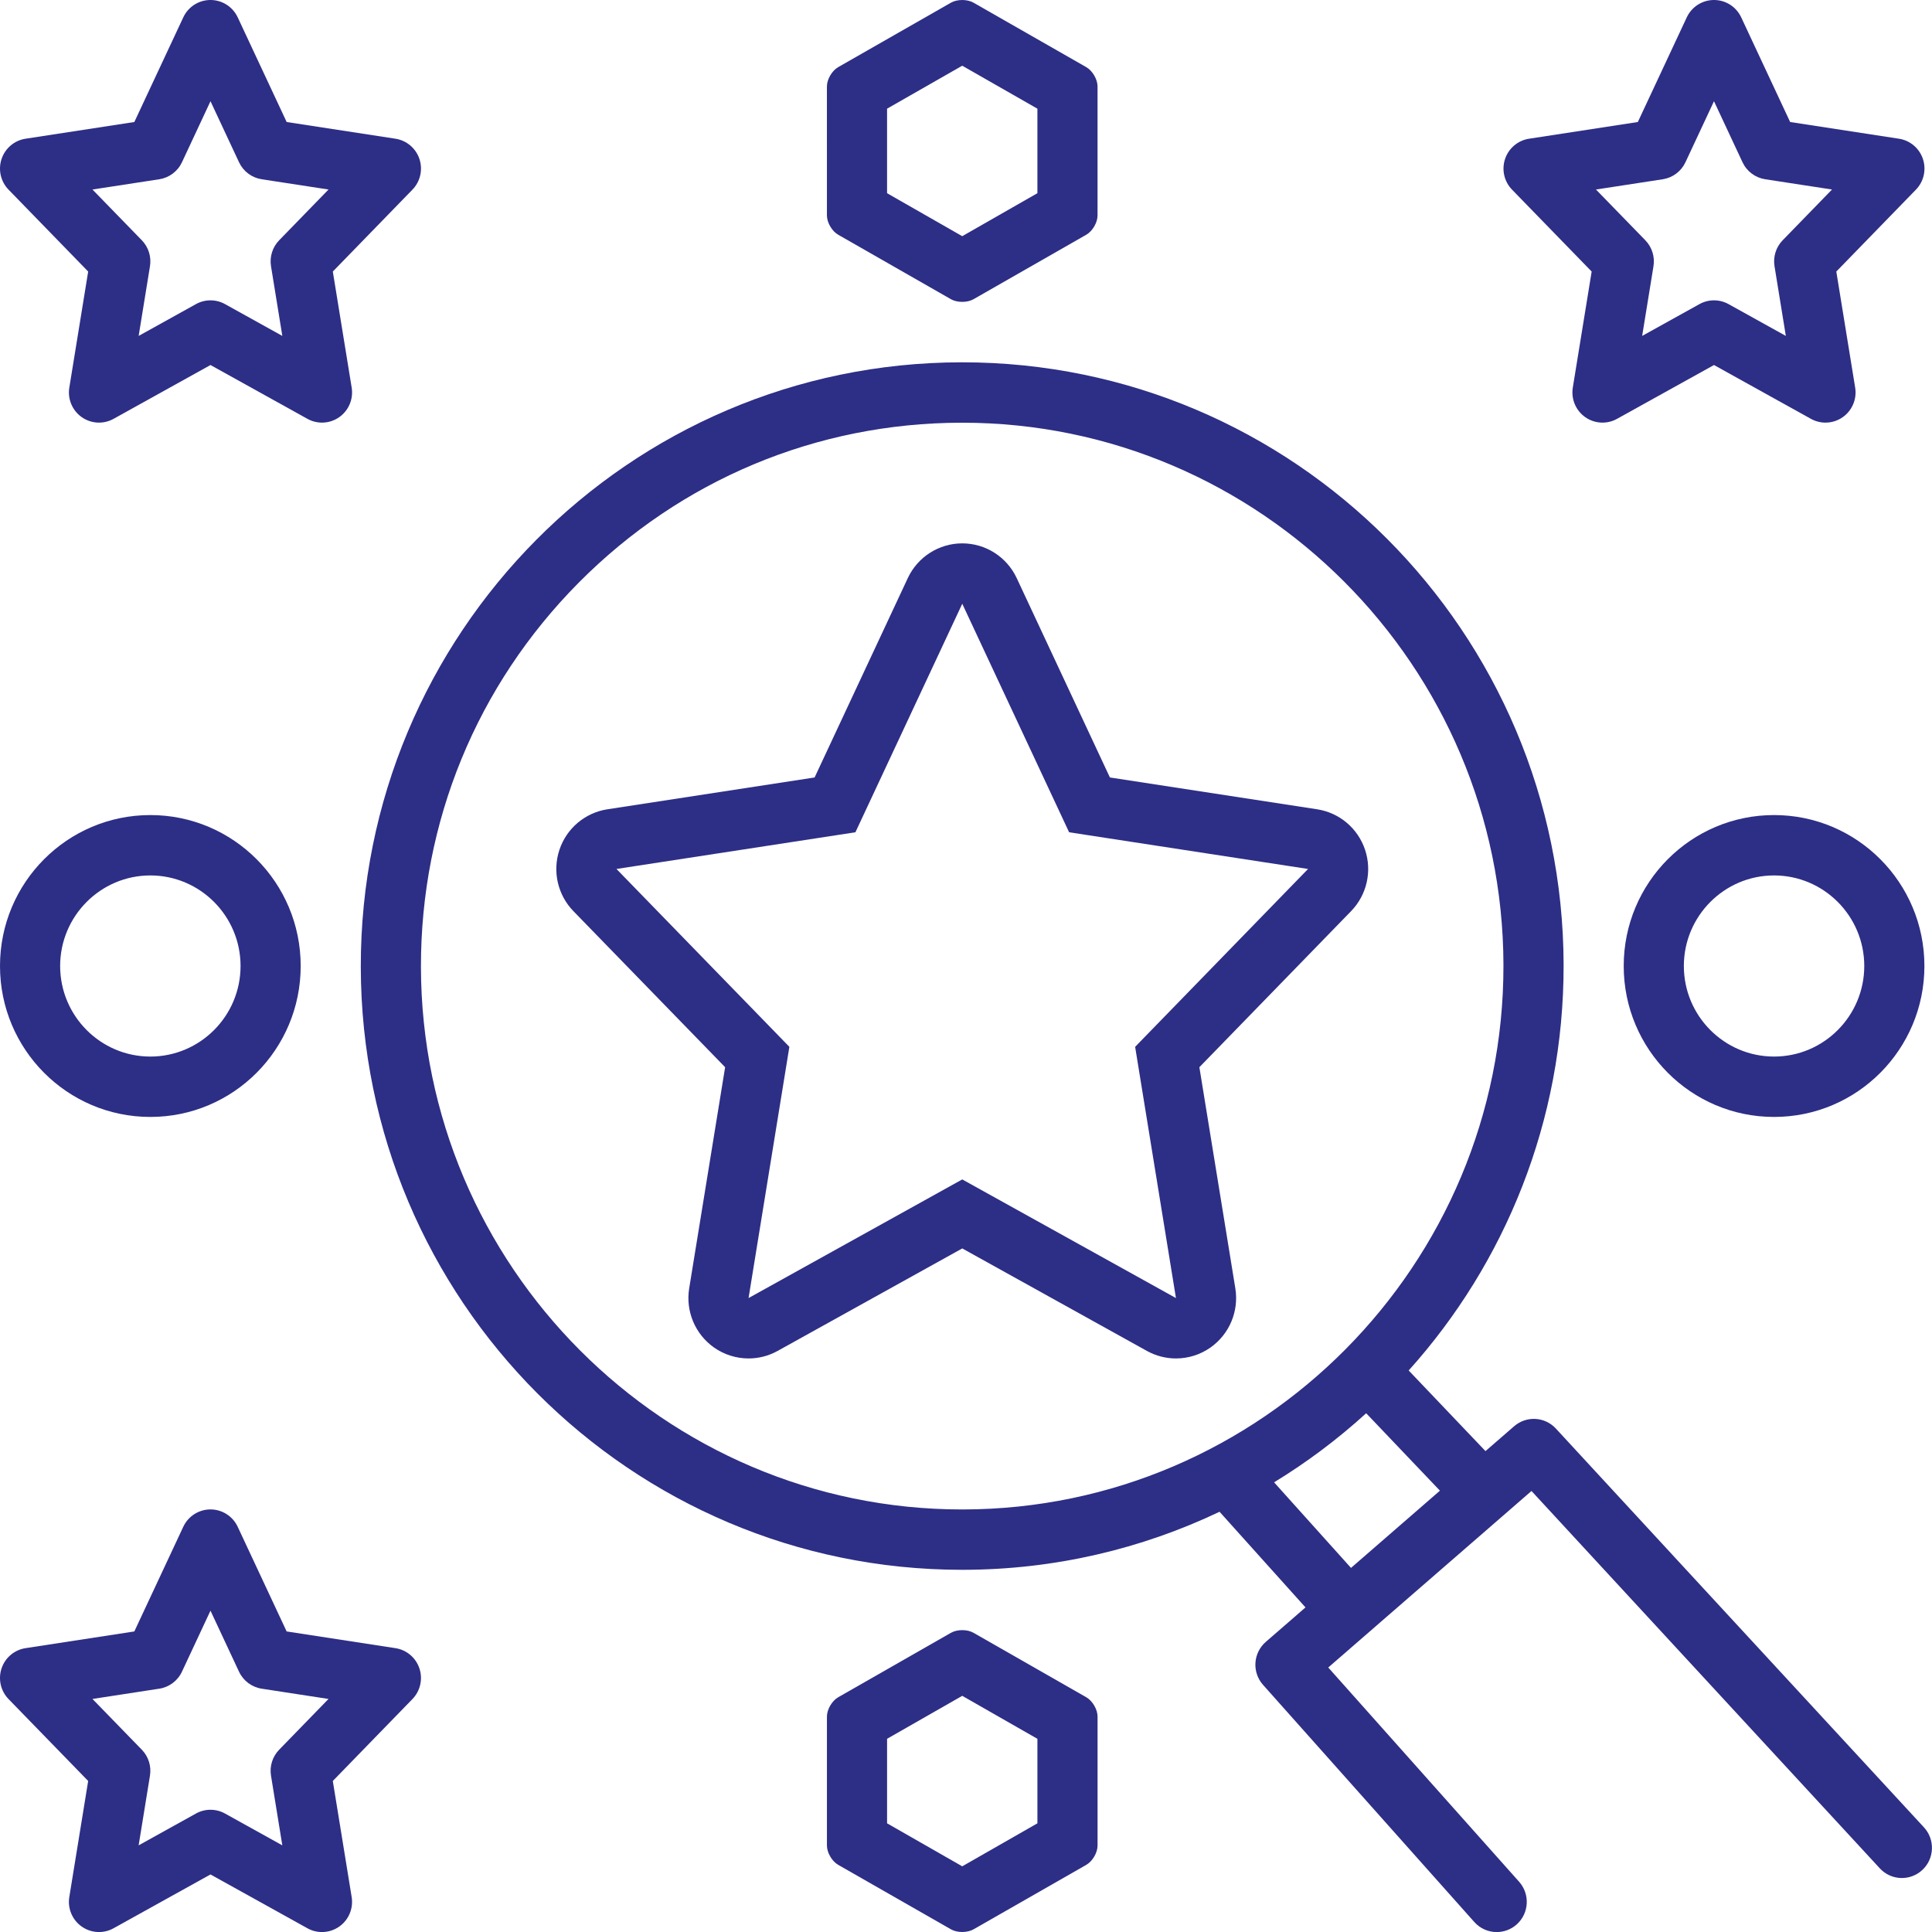 <?xml version="1.0" encoding="UTF-8"?>
<svg width="1200pt" height="1200pt" version="1.1" viewBox="0 0 1200 1200" xmlns="http://www.w3.org/2000/svg">
 <g fill="#2d2e86">
  <path d="m54.766 168.66-11.707 72.062c-1.164 7.094 1.82 14.215 7.672 18.355 5.859 4.133 13.551 4.562 19.793 1.074l60.215-33.426 60.223 33.426c2.812 1.57 5.934 2.344 9.035 2.344 3.773 0 7.543-1.148 10.75-3.418 5.859-4.141 8.836-11.262 7.68-18.352l-11.711-72.066 49.457-50.867c4.891-5.031 6.562-12.383 4.34-19.047-2.215-6.66-7.973-11.523-14.887-12.586l-67.582-10.375-30.395-65.004c-3.078-6.582-9.668-10.785-16.91-10.785-7.242 0-13.832 4.203-16.898 10.785l-30.398 65.004-67.594 10.379c-6.914 1.062-12.66 5.926-14.879 12.586-2.227 6.664-0.551 14.016 4.34 19.047zm44.176-57.32c6.152-0.949 11.434-4.906 14.082-10.57l17.715-37.898 17.723 37.898c2.648 5.664 7.922 9.621 14.082 10.57l41.508 6.371-30.66 31.531c-4.137 4.262-6.016 10.242-5.062 16.117l7.031 43.285-35.586-19.754c-2.801-1.562-5.926-2.344-9.035-2.344-3.102 0-6.227 0.781-9.035 2.344l-35.586 19.754 7.031-43.285c0.961-5.879-0.914-11.855-5.055-16.117l-30.664-31.531z"/>
  <path d="m988.61 168.66-11.711 72.062c-1.152 7.09 1.824 14.215 7.684 18.352 5.84 4.133 13.539 4.562 19.785 1.074l60.223-33.426 60.215 33.43c2.82 1.57 5.934 2.344 9.035 2.344 3.773 0 7.543-1.148 10.758-3.418 5.852-4.141 8.836-11.262 7.672-18.352l-11.711-72.066 49.457-50.867c4.891-5.031 6.562-12.383 4.34-19.047-2.215-6.66-7.965-11.523-14.879-12.586l-67.594-10.379-30.391-65c-3.07-6.582-9.66-10.785-16.902-10.785s-13.832 4.203-16.91 10.785l-30.395 65.004-67.582 10.379c-6.914 1.062-12.672 5.926-14.887 12.586-2.227 6.664-0.551 14.016 4.34 19.047zm44.176-57.32c6.16-0.949 11.434-4.906 14.082-10.57l17.723-37.898 17.715 37.898c2.644 5.664 7.93 9.621 14.082 10.57l41.512 6.371-30.66 31.531c-4.137 4.262-6.016 10.242-5.055 16.117l7.031 43.285-35.586-19.754c-2.812-1.562-5.934-2.344-9.035-2.344-3.113 0-6.234 0.781-9.035 2.344l-35.586 19.754 7.031-43.285c0.953-5.879-0.926-11.855-5.062-16.117l-30.668-31.531z"/>
  <path d="m744.95 662.86 94.234-96.934c9.785-10.062 13.129-24.766 8.688-38.09-4.441-13.328-15.93-23.047-29.773-25.172l-128.72-19.766-57.891-123.84c-6.156-13.156-19.332-21.562-33.816-21.562-14.484 0-27.66 8.406-33.82 21.566l-57.891 123.84-128.72 19.766c-13.844 2.125-25.332 11.844-29.773 25.172-4.441 13.324-1.098 28.031 8.688 38.09l94.234 96.934-22.328 137.36c-2.297 14.172 3.672 28.418 15.363 36.695 6.422 4.539 13.957 6.836 21.52 6.836 6.207 0 12.426-1.547 18.07-4.688l114.66-63.648 114.66 63.648c5.648 3.141 11.867 4.688 18.074 4.688 7.562 0 15.09-2.297 21.516-6.84 11.691-8.277 17.66-22.523 15.363-36.695zm-147.28 69.699-132.73 73.691 25.352-156.04-107.4-110.48 148.42-22.793 66.363-141.94 66.367 141.94 148.41 22.793-107.4 110.48 25.352 156.04z"/>
  <path d="m520.62 145.8 70.035 40.051c1.934 1.102 4.469 1.652 7.004 1.652 2.535 0 5.07-0.551 7.004-1.652l70.039-40.051c3.871-2.211 7.004-7.566 7.004-11.992v-80.113c0-4.41-3.133-9.777-7.004-11.992l-70.039-40.039c-1.93-1.105-4.465-1.66-7.004-1.66-2.535 0-5.07 0.555-7.004 1.66l-70.039 40.035c-3.871 2.215-7.004 7.586-7.004 11.992l0.004 80.117c0 4.426 3.129 9.781 7.004 11.992zm30.348-78.297 46.691-26.691 46.691 26.691v52.496l-46.691 26.699-46.691-26.695z"/>
  <path d="m245.62 1023.7-67.586-10.383-30.395-65.004c-3.074-6.578-9.664-10.781-16.906-10.781-7.242 0-13.832 4.203-16.898 10.785l-30.395 65.004-67.594 10.383c-6.914 1.062-12.66 5.914-14.879 12.578-2.227 6.664-0.551 14.016 4.34 19.043l49.457 50.875-11.711 72.062c-1.164 7.086 1.82 14.219 7.672 18.348 5.859 4.137 13.551 4.559 19.793 1.078l60.215-33.434 60.223 33.434c2.812 1.566 5.934 2.344 9.035 2.344 3.773 0 7.543-1.152 10.75-3.422 5.859-4.129 8.836-11.262 7.68-18.348l-11.711-72.062 49.457-50.875c4.891-5.027 6.562-12.379 4.34-19.043-2.215-6.664-7.973-11.52-14.887-12.582zm-72.234 63.082c-4.137 4.258-6.016 10.234-5.062 16.113l7.031 43.285-35.586-19.758c-2.801-1.566-5.926-2.344-9.035-2.344-3.102 0-6.227 0.777-9.035 2.344l-35.586 19.758 7.031-43.285c0.961-5.879-0.914-11.855-5.055-16.113l-30.66-31.531 41.508-6.379c6.152-0.941 11.434-4.906 14.082-10.566l17.715-37.895 17.723 37.895c2.648 5.656 7.922 9.621 14.082 10.566l41.508 6.379z"/>
  <path d="m674.71 1054.2-70.039-40.035c-1.93-1.109-4.465-1.668-7.004-1.668-2.535 0-5.07 0.559-7.004 1.664l-70.039 40.035c-3.871 2.215-7.004 7.582-7.004 11.992v80.109c0 4.43 3.133 9.785 7.004 11.992l70.039 40.055c1.934 1.102 4.469 1.652 7.004 1.652 2.535 0 5.07-0.551 7.004-1.648l70.039-40.055c3.871-2.207 7.004-7.562 7.004-11.992v-80.109c0-4.414-3.133-9.777-7.004-11.992zm-30.352 78.297-46.691 26.707-46.691-26.707v-52.496l46.691-26.688 46.691 26.695z"/>
  <path d="m1195 1135-228.62-247.7c-6.84-7.406-18.285-8.047-25.918-1.438l-17.797 15.445-47.707-50.078c59.91-66.641 96.359-154.96 96.23-251.81-0.406-206.89-167.52-374.38-373.56-374.38h-0.648c-206.25 0.355-373.23 168.57-372.88 375.64 0.398 206.9 167.53 374.36 373.48 374.36h0.695c56.973-0.102 110.93-13.055 159.21-36.055l53.383 59.41-24.672 21.422c-3.781 3.285-6.098 7.965-6.418 12.98-0.32 5.016 1.383 9.953 4.715 13.695l131.21 147.29c3.695 4.152 8.797 6.258 13.934 6.258 4.43 0 8.879-1.574 12.441-4.769 7.691-6.902 8.348-18.758 1.473-26.477l-118.55-133.08 126.24-109.64 216.36 234.4c7.012 7.609 18.832 8.027 26.387 1.008 7.57-7.039 8.02-18.895 1.008-26.492zm-596.79-197.45h-0.633c-184.97 0-335.77-151.14-336.12-336.93-0.156-90.121 34.66-174.93 98.062-238.79 63.391-63.863 147.75-99.121 237.52-99.277h0.594c185.02 0 335.83 151.15 336.19 336.93 0.266 186.09-150.29 337.75-335.61 338.07zm193.15-16.848c20.441-12.469 39.578-26.859 57.203-42.91l45.812 48.094-55.242 47.973z"/>
  <path d="m93.383 693.75c51.582 0 93.383-41.969 93.383-93.75s-41.805-93.75-93.383-93.75c-51.578 0-93.383 41.969-93.383 93.75s41.805 93.75 93.383 93.75zm0-150c30.898 0 56.031 25.23 56.031 56.25s-25.133 56.25-56.031 56.25c-30.898 0-56.027-25.23-56.027-56.25s25.129-56.25 56.027-56.25z"/>
  <path d="m1101.9 506.25c-51.582 0-93.383 41.969-93.383 93.75s41.805 93.75 93.383 93.75c51.582 0 93.383-41.969 93.383-93.75 0.004-51.781-41.801-93.75-93.383-93.75zm0 150c-30.898 0-56.031-25.23-56.031-56.25s25.129-56.25 56.031-56.25c30.898 0 56.031 25.23 56.031 56.25s-25.129 56.25-56.031 56.25z"/>
 </g>
</svg>

